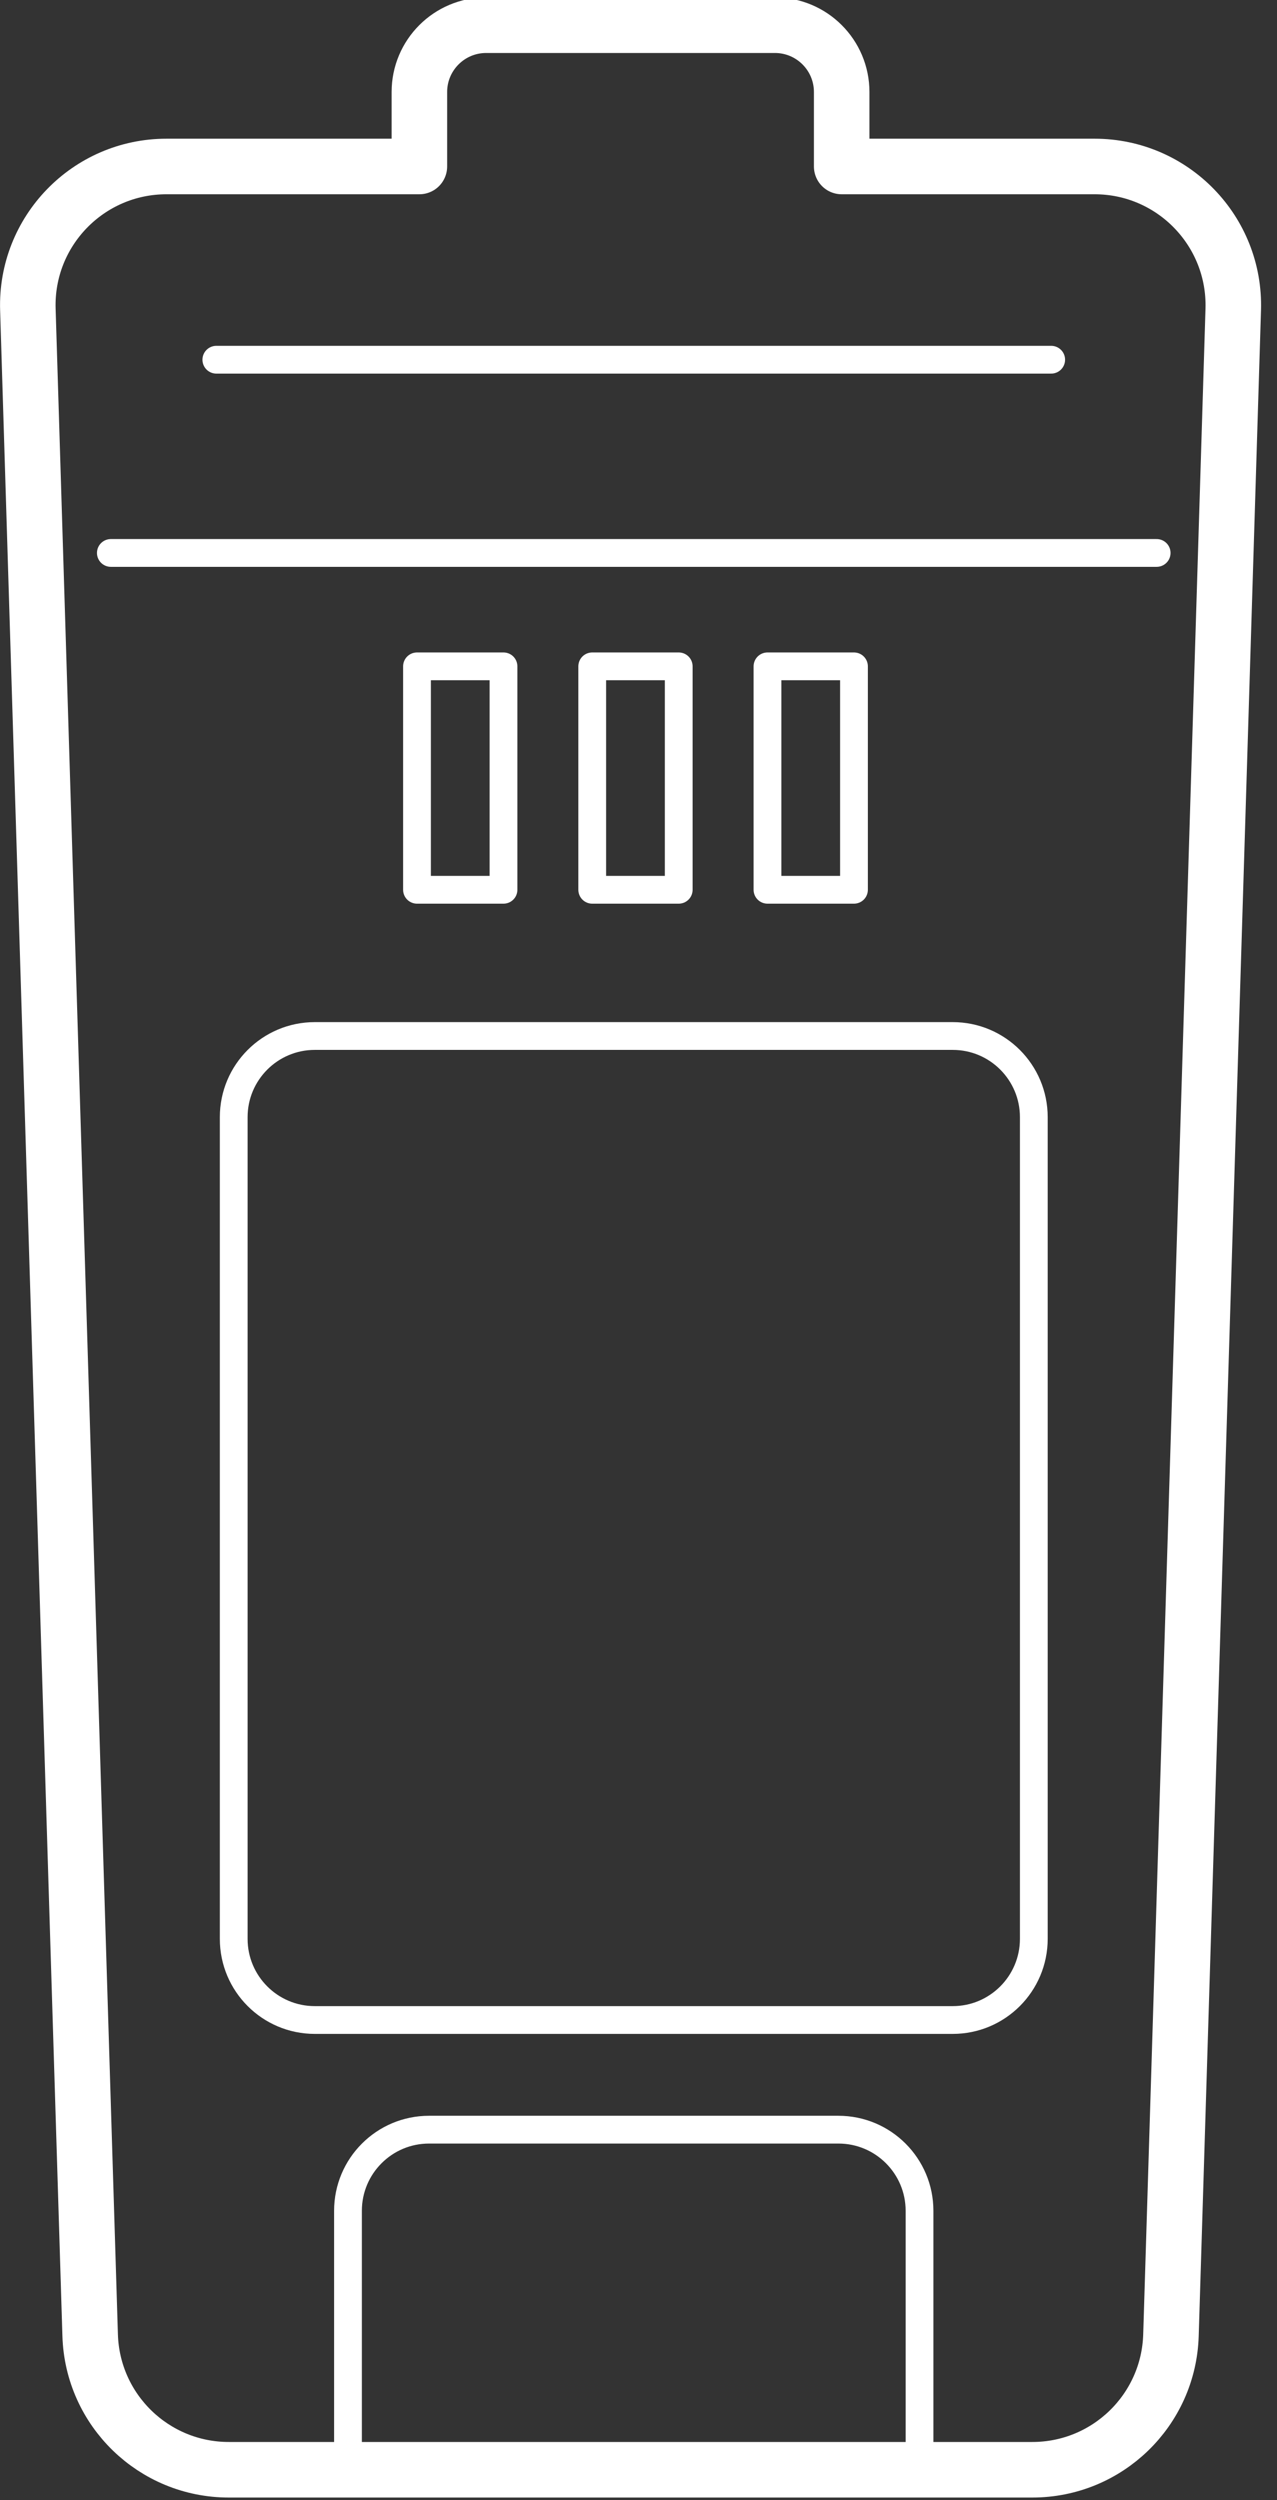 <?xml version="1.0" encoding="utf-8"?>
<!-- Generator: Adobe Illustrator 19.0.0, SVG Export Plug-In . SVG Version: 6.00 Build 0)  -->
<svg version="1.1" id="Layer_1" xmlns="http://www.w3.org/2000/svg" xmlns:xlink="http://www.w3.org/1999/xlink" x="0px" y="0px"
	 width="46px" height="90px" viewBox="0 0 46 90" style="enable-background:new 0 0 46 90;" xml:space="preserve">
<rect x="0" y="0" width="46" height="90" fill="#333333" stroke="none"/>
<style type="text/css">
	.st0{fill:none;stroke:#FFFFFF;stroke-linecap:round;stroke-linejoin:round;stroke-miterlimit:10;}
	.st1{fill:none;stroke:#FFFFFF;stroke-width:2;stroke-linecap:round;stroke-linejoin:round;stroke-miterlimit:10;}
</style>
<line id="XMLID_8_" class="st0" x1="37.866" y1="12.949" x2="7.793" y2="12.949"/>
<line id="XMLID_7_" class="st0" x1="3.993" y1="19.905" x2="41.665" y2="19.905"/>
<path id="XMLID_6_" class="st0" d="M33.123,79.584v9.322H12.535v-9.322c0-1.613,1.308-2.921,2.921-2.921h14.745
	C31.815,76.663,33.123,77.971,33.123,79.584z"/>
<rect id="XMLID_5_" x="15.021" y="23.987" class="st0" width="3.116" height="8.043"/>
<rect id="XMLID_4_" x="21.333" y="23.987" class="st0" width="3.116" height="8.043"/>
<rect id="XMLID_3_" x="27.646" y="23.987" class="st0" width="3.116" height="8.043"/>
<path id="XMLID_2_" class="st0" d="M34.319,72.716H11.34c-1.613,0-2.921-1.308-2.921-2.921v-29.58c0-1.613,1.308-2.921,2.921-2.921
	h22.979c1.613,0,2.921,1.308,2.921,2.921v29.58C37.239,71.408,35.932,72.716,34.319,72.716z"/>
<path id="XMLID_1_" class="st1" d="M39.429,5.993h-9.11V3.312c0-1.328-1.077-2.405-2.406-2.405h-10.4
	c-1.329,0-2.406,1.077-2.406,2.405v2.681h-9.11c-2.819,0-5.08,2.33-4.993,5.147l2.244,72.926c0.083,2.697,2.294,4.84,4.993,4.84
	h28.946c2.699,0,4.91-2.143,4.993-4.84l2.244-72.926C44.509,8.324,42.249,5.993,39.429,5.993z"/>
</svg>
